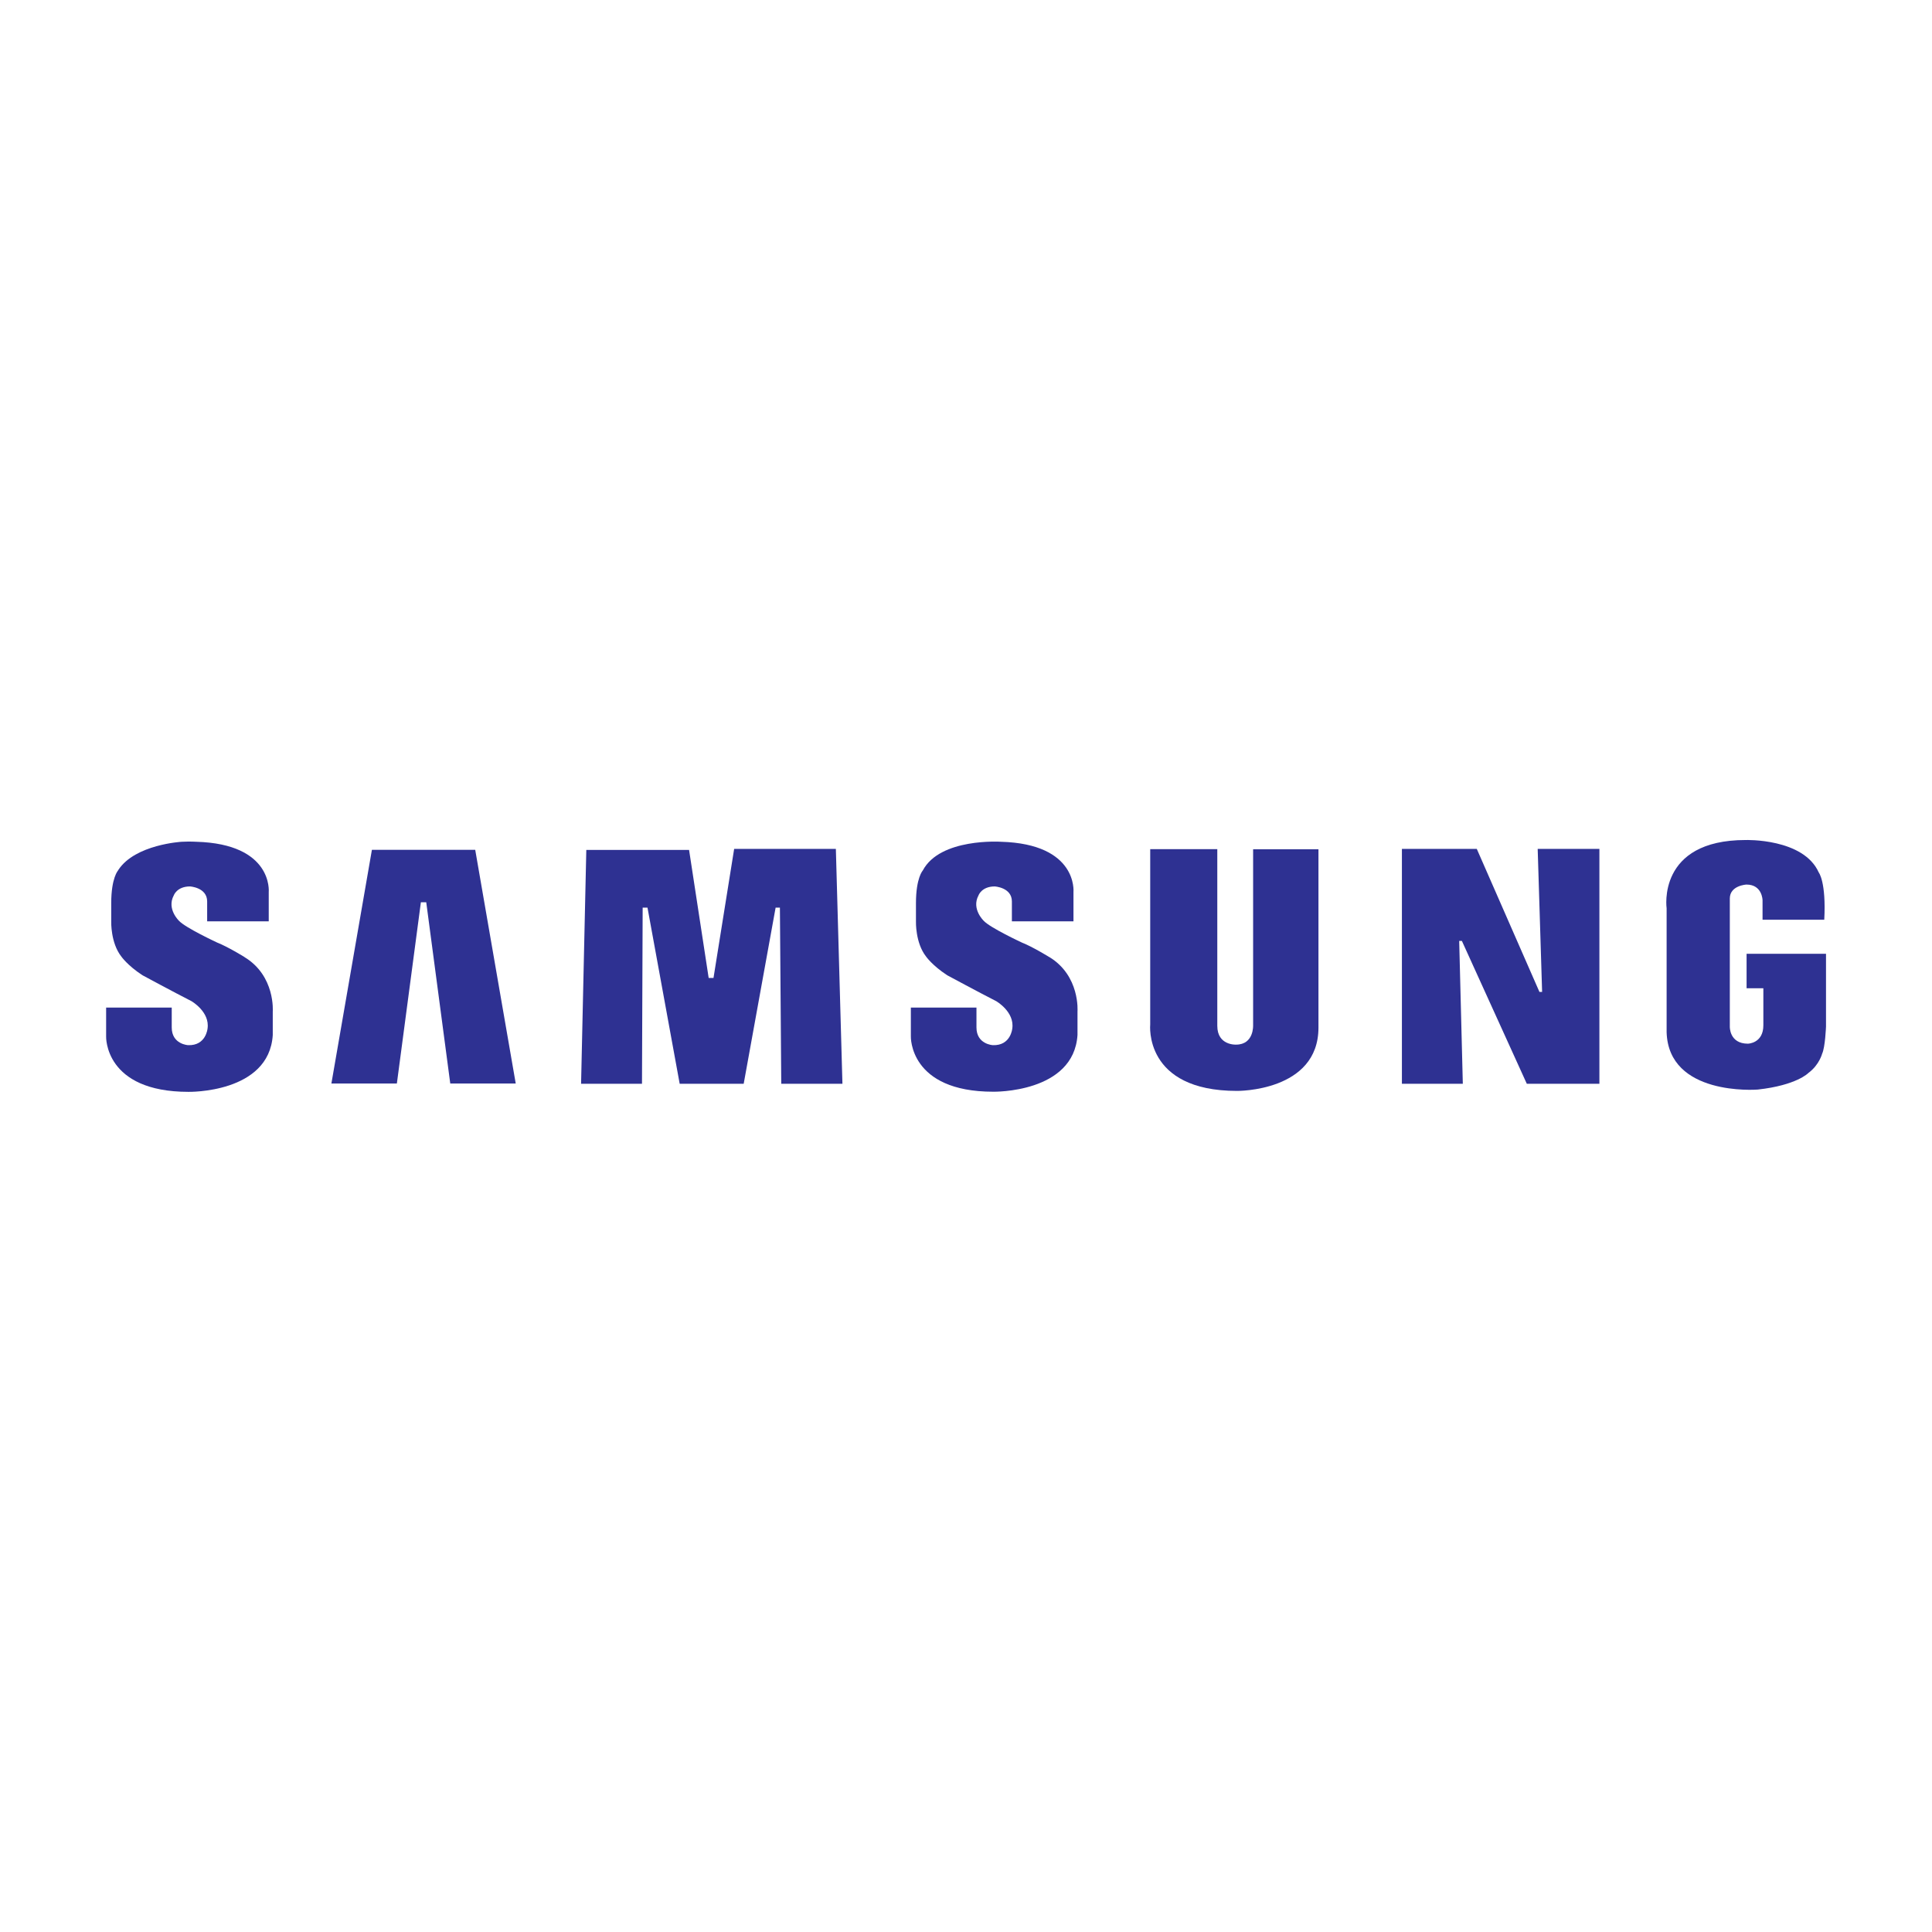 <?xml version="1.0" encoding="UTF-8"?> <svg xmlns="http://www.w3.org/2000/svg" id="Layer_1" viewBox="0 0 144 144"><defs><style>.cls-1{fill:none;}.cls-1,.cls-2{stroke-width:0px;}.cls-2{fill:#2e3192;fill-rule:evenodd;}</style></defs><path class="cls-2" d="m78.2,71.33s-1.25-.77-2.02-1.07c0,0-2.39-1.11-2.86-1.63,0,0-.93-.88-.39-1.89,0,0,.23-.67,1.21-.67,0,0,1.28.07,1.28,1.12v1.48h4.59v-2.19s.34-3.58-5.41-3.74c0,0-4.53-.3-5.82,2.14,0,0-.51.54-.51,2.44v1.37s-.05,1.58.75,2.6c0,0,.46.67,1.58,1.4,0,0,2.28,1.23,3.65,1.93,0,0,1.38.79,1.2,2.04,0,0-.11,1.29-1.45,1.24,0,0-1.22-.06-1.22-1.32v-1.48h-4.89v2.15s-.14,4.12,6.14,4.12c0,0,6,.12,6.28-4.23v-1.75s.21-2.67-2.12-4.07h0Z"></path><polygon class="cls-2" points="54.72 63.27 53.18 72.89 52.82 72.89 51.36 63.35 43.7 63.35 43.31 80.78 47.85 80.78 47.9 67.65 48.26 67.65 50.66 80.78 55.43 80.78 57.81 67.65 58.13 67.65 58.23 80.78 62.79 80.78 62.3 63.27 54.72 63.27 54.72 63.27"></polygon><polygon class="cls-2" points="27.72 63.34 24.7 80.76 29.58 80.76 31.37 67.25 31.77 67.25 33.56 80.76 38.44 80.76 35.42 63.34 27.72 63.34 27.72 63.34"></polygon><path class="cls-2" d="m130.18,71.09v2.57h1.25v2.76c0,1.35-1.15,1.37-1.15,1.37-1.4,0-1.35-1.28-1.35-1.28v-9.54c0-.98,1.24-1.04,1.24-1.04,1.19,0,1.2,1.17,1.2,1.17v1.45h4.6c.15-2.83-.41-3.52-.41-3.52-1.14-2.56-5.45-2.42-5.45-2.42-6.63,0-5.89,5.09-5.89,5.09v9.23c.14,4.77,6.67,4.29,6.79,4.28,2.91-.32,3.78-1.24,3.78-1.24.81-.6,1.02-1.43,1.02-1.43.23-.48.29-2.03.29-2.03v-5.42h-5.91Z"></path><polygon class="cls-2" points="114.94 73.93 114.74 73.93 110.07 63.27 104.49 63.27 104.49 80.78 109.03 80.78 108.76 70.13 108.96 70.13 113.8 80.78 119.21 80.78 119.21 63.27 114.61 63.27 114.94 73.93 114.94 73.93"></polygon><path class="cls-2" d="m93.4,76.42s.07,1.44-1.27,1.44c0,0-1.4.08-1.4-1.4v-13.17h-5v13.07s-.51,4.95,6.47,4.95c0,0,6.07.07,6.07-4.72v-13.29h-4.87v13.14h0Z"></path><path class="cls-2" d="m18.22,71.33s-1.25-.77-2.02-1.07c0,0-2.39-1.11-2.86-1.63,0,0-.93-.88-.39-1.89,0,0,.23-.67,1.21-.67,0,0,1.28.07,1.28,1.12v1.48h4.59v-2.19s.34-3.58-5.41-3.74c0,0-.43-.03-1.07,0,0,0-3.48.19-4.73,2.1,0,.01-.02.02-.02.04,0,0-.51.54-.51,2.44v1.37s-.05,1.58.75,2.6c0,0,.46.67,1.58,1.4,0,0,2.28,1.23,3.65,1.93,0,0,1.38.79,1.2,2.04,0,0-.11,1.29-1.45,1.24,0,0-1.22-.06-1.22-1.32v-1.48h-4.89v2.16s-.14,4.12,6.14,4.12c0,0,6,.12,6.28-4.23v-1.75s.21-2.67-2.12-4.07h0Z"></path><rect class="cls-1" width="144" height="144"></rect></svg> 